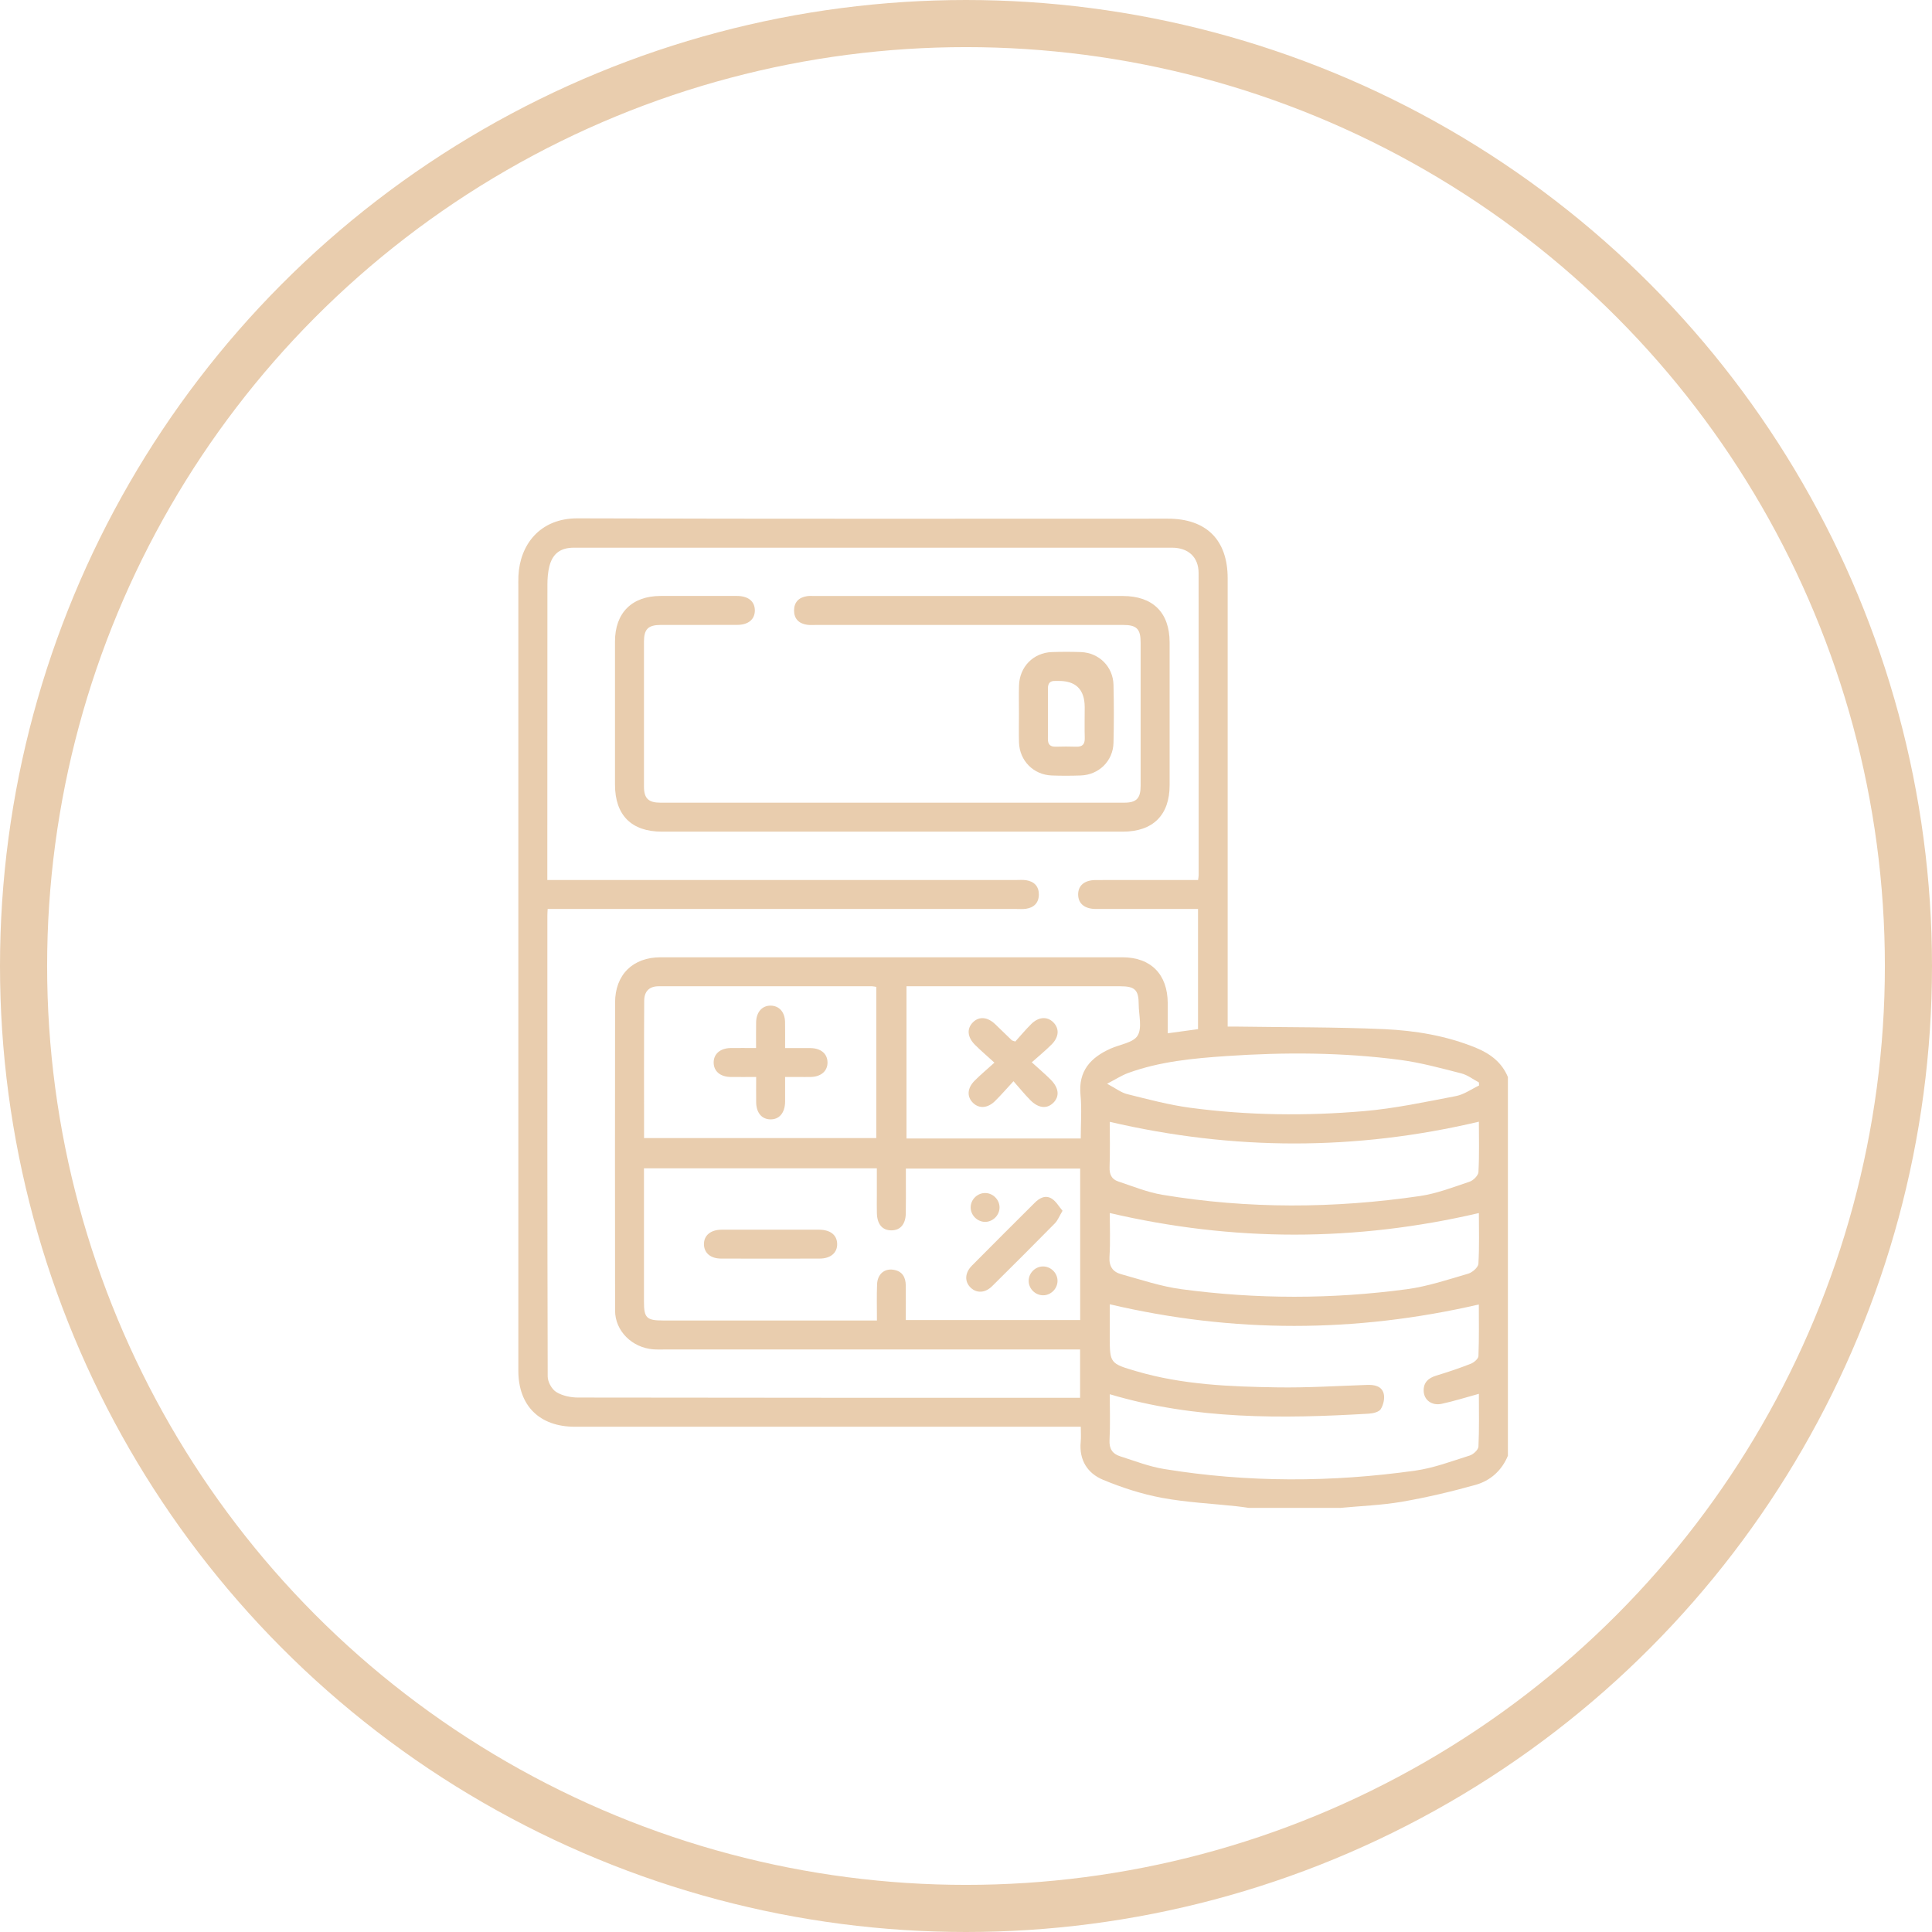 <?xml version="1.0" encoding="UTF-8"?> <svg xmlns="http://www.w3.org/2000/svg" width="41" height="41" viewBox="0 0 41 41" fill="none"><circle cx="20.5" cy="20.5" r="20" stroke="#E9CDAE"></circle><path d="M28.432 32H26.504C26.417 31.988 26.329 31.974 26.242 31.965C25.712 31.908 25.177 31.883 24.656 31.786C24.231 31.707 23.811 31.57 23.412 31.405C23.079 31.268 22.898 30.986 22.934 30.6C22.944 30.496 22.936 30.389 22.936 30.278C22.82 30.278 22.739 30.278 22.657 30.278C20.504 30.278 18.351 30.278 16.198 30.278C14.866 30.278 13.533 30.279 12.2 30.278C11.448 30.277 11 29.831 11 29.088C11 23.554 11 18.02 11 12.486C11 12.397 10.998 12.308 11.002 12.22C11.032 11.563 11.456 10.997 12.258 11C16.433 11.014 20.609 11.007 24.784 11.007C25.601 11.007 26.053 11.457 26.053 12.273C26.053 15.361 26.053 18.449 26.053 21.537V21.786C26.137 21.786 26.197 21.786 26.258 21.786C27.295 21.802 28.334 21.794 29.37 21.84C30.037 21.87 30.7 21.98 31.327 22.238C31.627 22.362 31.872 22.546 32 22.857V30.893C31.869 31.209 31.627 31.424 31.311 31.512C30.796 31.656 30.274 31.779 29.748 31.87C29.314 31.944 28.87 31.959 28.432 32.001V32ZM11.622 19.289C11.619 19.354 11.616 19.393 11.616 19.433C11.616 22.692 11.614 25.951 11.623 29.211C11.623 29.325 11.71 29.483 11.805 29.541C11.934 29.621 12.111 29.658 12.267 29.658C15.746 29.664 19.225 29.663 22.704 29.663C22.776 29.663 22.849 29.663 22.921 29.663V28.638C22.825 28.638 22.744 28.638 22.662 28.638C19.812 28.638 16.962 28.638 14.111 28.638C14.029 28.638 13.947 28.641 13.865 28.635C13.413 28.601 13.053 28.244 13.053 27.813C13.05 25.634 13.05 23.454 13.053 21.274C13.054 20.683 13.432 20.315 14.017 20.315C17.284 20.314 20.55 20.314 23.818 20.315C24.423 20.315 24.779 20.677 24.781 21.288C24.781 21.497 24.781 21.705 24.781 21.928C25.02 21.895 25.226 21.867 25.424 21.84V19.29C24.694 19.29 23.977 19.291 23.26 19.29C23.018 19.29 22.882 19.177 22.88 18.986C22.877 18.793 23.014 18.676 23.254 18.676C23.773 18.674 24.293 18.675 24.812 18.675C25.015 18.675 25.218 18.675 25.425 18.675C25.431 18.628 25.437 18.602 25.437 18.576C25.437 16.437 25.439 14.298 25.436 12.16C25.436 11.825 25.219 11.623 24.871 11.623C20.64 11.622 16.41 11.622 12.178 11.623C11.895 11.623 11.727 11.747 11.658 12.02C11.627 12.144 11.617 12.277 11.617 12.405C11.615 14.421 11.615 16.436 11.615 18.452C11.615 18.523 11.615 18.595 11.615 18.675H11.891C15.117 18.675 18.344 18.675 21.57 18.675C21.638 18.675 21.708 18.669 21.774 18.679C21.946 18.705 22.047 18.809 22.046 18.983C22.045 19.158 21.943 19.261 21.772 19.286C21.705 19.296 21.635 19.29 21.567 19.29C18.341 19.29 15.114 19.29 11.889 19.29C11.807 19.29 11.726 19.29 11.622 19.29V19.289ZM18.61 28.023C18.61 27.747 18.603 27.501 18.613 27.256C18.621 27.041 18.765 26.917 18.958 26.946C19.148 26.974 19.22 27.104 19.222 27.28C19.225 27.523 19.222 27.765 19.222 28.013H22.923V24.799H19.224C19.224 24.89 19.224 24.965 19.224 25.04C19.224 25.279 19.227 25.518 19.222 25.757C19.216 25.986 19.101 26.112 18.912 26.11C18.724 26.108 18.616 25.981 18.609 25.749C18.605 25.62 18.608 25.49 18.608 25.36C18.608 25.172 18.608 24.984 18.608 24.794H13.666V25.024C13.666 25.892 13.666 26.759 13.666 27.627C13.666 27.968 13.722 28.023 14.074 28.023C15.509 28.023 16.944 28.023 18.379 28.023H18.61V28.023ZM23.551 29.588C23.551 29.909 23.563 30.235 23.546 30.561C23.536 30.744 23.608 30.852 23.766 30.903C24.077 31.002 24.386 31.123 24.706 31.175C26.479 31.464 28.257 31.459 30.033 31.209C30.427 31.154 30.809 31.008 31.191 30.888C31.267 30.864 31.372 30.766 31.375 30.699C31.393 30.327 31.384 29.954 31.384 29.579C31.108 29.655 30.854 29.735 30.596 29.791C30.389 29.836 30.223 29.714 30.213 29.527C30.203 29.342 30.309 29.244 30.481 29.192C30.728 29.117 30.974 29.035 31.214 28.94C31.281 28.914 31.373 28.835 31.375 28.777C31.39 28.4 31.383 28.021 31.383 27.683C28.762 28.288 26.166 28.292 23.551 27.679V28.352C23.551 28.931 23.55 28.935 24.124 29.102C25.098 29.387 26.103 29.427 27.107 29.442C27.741 29.452 28.377 29.412 29.012 29.39C29.17 29.384 29.32 29.416 29.363 29.57C29.391 29.67 29.359 29.812 29.302 29.903C29.264 29.965 29.138 29.995 29.049 30C27.204 30.109 25.365 30.128 23.552 29.588L23.551 29.588ZM13.668 24.152H18.596V20.943C18.558 20.938 18.532 20.93 18.506 20.93C16.996 20.93 15.487 20.929 13.978 20.93C13.785 20.93 13.672 21.032 13.671 21.236C13.665 22.204 13.668 23.173 13.668 24.152ZM22.935 24.16C22.935 23.835 22.959 23.533 22.93 23.235C22.881 22.726 23.145 22.443 23.568 22.253C23.767 22.164 24.049 22.129 24.142 21.977C24.242 21.812 24.166 21.54 24.165 21.314C24.165 21.009 24.085 20.93 23.776 20.93C22.333 20.93 20.891 20.93 19.449 20.93C19.378 20.93 19.306 20.93 19.237 20.93V24.16H22.935L22.935 24.16ZM31.384 23.804C28.767 24.422 26.168 24.417 23.551 23.807C23.551 24.104 23.559 24.437 23.547 24.77C23.541 24.924 23.593 25.027 23.73 25.072C24.039 25.175 24.347 25.301 24.666 25.355C26.485 25.658 28.309 25.648 30.131 25.382C30.491 25.329 30.84 25.194 31.187 25.077C31.267 25.051 31.372 24.945 31.375 24.871C31.395 24.505 31.384 24.138 31.384 23.804ZM23.551 25.742C23.551 26.03 23.565 26.351 23.545 26.671C23.532 26.872 23.615 26.991 23.788 27.039C24.214 27.157 24.638 27.301 25.074 27.359C26.665 27.572 28.263 27.573 29.855 27.359C30.296 27.3 30.728 27.155 31.158 27.029C31.247 27.003 31.369 26.895 31.374 26.819C31.396 26.449 31.384 26.076 31.384 25.743C28.767 26.353 26.172 26.354 23.55 25.742L23.551 25.742ZM31.388 23.036C31.387 23.015 31.386 22.993 31.385 22.971C31.26 22.905 31.143 22.812 31.011 22.779C30.582 22.669 30.152 22.551 29.715 22.493C28.492 22.332 27.261 22.327 26.032 22.411C25.324 22.459 24.615 22.525 23.94 22.771C23.804 22.821 23.679 22.903 23.494 22.999C23.675 23.094 23.792 23.188 23.925 23.22C24.367 23.33 24.811 23.449 25.262 23.509C26.485 23.672 27.717 23.685 28.944 23.58C29.6 23.524 30.25 23.384 30.899 23.26C31.07 23.227 31.225 23.113 31.388 23.036V23.036Z" fill="#E9CDAE"></path><path d="M18.928 17.649C17.301 17.649 15.675 17.649 14.048 17.649C13.399 17.649 13.051 17.299 13.051 16.648C13.051 15.637 13.05 14.625 13.051 13.614C13.051 13.006 13.41 12.648 14.019 12.647C14.559 12.646 15.099 12.646 15.639 12.647C15.88 12.648 16.017 12.761 16.019 12.952C16.02 13.144 15.881 13.261 15.643 13.261C15.103 13.263 14.563 13.261 14.023 13.262C13.755 13.263 13.666 13.351 13.666 13.617C13.665 14.641 13.665 15.666 13.666 16.691C13.666 16.942 13.76 17.034 14.014 17.034C17.295 17.034 20.575 17.034 23.856 17.034C24.119 17.034 24.206 16.943 24.206 16.672C24.207 15.661 24.206 14.649 24.206 13.639C24.206 13.345 24.123 13.262 23.829 13.262C21.663 13.262 19.496 13.262 17.33 13.262C17.261 13.262 17.192 13.268 17.125 13.258C16.953 13.233 16.851 13.13 16.851 12.956C16.851 12.781 16.952 12.678 17.123 12.652C17.177 12.643 17.232 12.648 17.287 12.648C19.467 12.648 21.647 12.648 23.827 12.648C24.466 12.648 24.82 12.999 24.821 13.632C24.821 14.643 24.821 15.654 24.821 16.665C24.821 17.298 24.466 17.649 23.827 17.649C22.194 17.649 20.56 17.649 18.927 17.649L18.928 17.649Z" fill="#E9CDAE"></path><path d="M21.624 15.146C21.624 14.947 21.619 14.75 21.625 14.551C21.635 14.152 21.928 13.851 22.323 13.838C22.528 13.831 22.733 13.831 22.938 13.838C23.323 13.852 23.622 14.148 23.63 14.535C23.64 14.945 23.64 15.354 23.63 15.764C23.621 16.149 23.32 16.444 22.933 16.457C22.728 16.464 22.523 16.465 22.319 16.457C21.933 16.442 21.638 16.145 21.625 15.759C21.618 15.555 21.624 15.35 21.624 15.145V15.146ZM22.239 15.143C22.239 15.32 22.242 15.498 22.238 15.675C22.235 15.797 22.286 15.85 22.408 15.846C22.551 15.842 22.695 15.841 22.838 15.846C22.971 15.851 23.023 15.795 23.02 15.664C23.014 15.446 23.019 15.228 23.019 15.009C23.019 14.626 22.826 14.44 22.439 14.451C22.425 14.451 22.412 14.451 22.398 14.451C22.286 14.445 22.237 14.499 22.239 14.611C22.241 14.788 22.239 14.965 22.239 15.143H22.239Z" fill="#E9CDAE"></path><path d="M16.357 26.096C16.698 26.096 17.04 26.095 17.381 26.096C17.622 26.097 17.762 26.209 17.766 26.397C17.77 26.586 17.627 26.709 17.393 26.709C16.697 26.711 16 26.711 15.304 26.709C15.08 26.709 14.943 26.591 14.939 26.409C14.935 26.22 15.078 26.098 15.312 26.096C15.661 26.094 16.009 26.096 16.357 26.096V26.096Z" fill="#E9CDAE"></path><path d="M22.549 25.694C22.483 25.804 22.449 25.897 22.386 25.961C21.945 26.409 21.501 26.853 21.054 27.295C20.905 27.442 20.727 27.448 20.599 27.326C20.466 27.198 20.473 27.012 20.627 26.857C21.069 26.41 21.515 25.967 21.96 25.523C22.064 25.419 22.192 25.353 22.326 25.441C22.414 25.499 22.471 25.603 22.549 25.695V25.694Z" fill="#E9CDAE"></path><path d="M21.212 25.626C21.21 25.796 21.062 25.937 20.893 25.93C20.731 25.922 20.598 25.783 20.599 25.621C20.6 25.451 20.748 25.311 20.918 25.318C21.08 25.325 21.213 25.464 21.212 25.626Z" fill="#E9CDAE"></path><path d="M22.132 26.876C22.294 26.874 22.434 27.006 22.442 27.168C22.45 27.337 22.31 27.486 22.14 27.488C21.97 27.49 21.826 27.346 21.83 27.176C21.833 27.014 21.97 26.878 22.132 26.876Z" fill="#E9CDAE"></path><path d="M16.045 22.242C16.045 22.045 16.043 21.869 16.046 21.693C16.05 21.476 16.176 21.337 16.359 21.341C16.536 21.345 16.655 21.478 16.66 21.686C16.663 21.862 16.661 22.039 16.661 22.242C16.849 22.242 17.024 22.24 17.199 22.242C17.422 22.245 17.559 22.362 17.561 22.545C17.564 22.727 17.425 22.85 17.206 22.855C17.117 22.857 17.028 22.855 16.939 22.855C16.858 22.855 16.776 22.855 16.661 22.855C16.661 23.035 16.662 23.209 16.661 23.383C16.658 23.617 16.536 23.76 16.346 23.755C16.164 23.751 16.049 23.613 16.047 23.39C16.044 23.22 16.047 23.05 16.047 22.855C15.858 22.855 15.683 22.857 15.507 22.855C15.285 22.852 15.147 22.734 15.145 22.551C15.143 22.368 15.282 22.246 15.501 22.241C15.671 22.238 15.842 22.241 16.046 22.241L16.045 22.242Z" fill="#E9CDAE"></path><path d="M21.896 22.544C22.052 22.686 22.177 22.791 22.293 22.907C22.474 23.087 22.491 23.268 22.35 23.406C22.215 23.537 22.035 23.519 21.865 23.346C21.75 23.23 21.647 23.103 21.508 22.945C21.357 23.109 21.241 23.242 21.117 23.365C20.958 23.522 20.775 23.531 20.646 23.402C20.516 23.271 20.525 23.092 20.684 22.933C20.808 22.808 20.944 22.695 21.103 22.551C20.945 22.406 20.814 22.296 20.694 22.176C20.525 22.008 20.513 21.826 20.65 21.692C20.781 21.565 20.958 21.58 21.121 21.736C21.24 21.849 21.356 21.964 21.474 22.078C21.478 22.082 21.486 22.082 21.546 22.103C21.646 21.992 21.759 21.857 21.883 21.733C22.041 21.576 22.224 21.566 22.353 21.695C22.484 21.826 22.476 22.005 22.317 22.165C22.193 22.289 22.056 22.402 21.896 22.544Z" fill="#E9CDAE"></path></svg> 